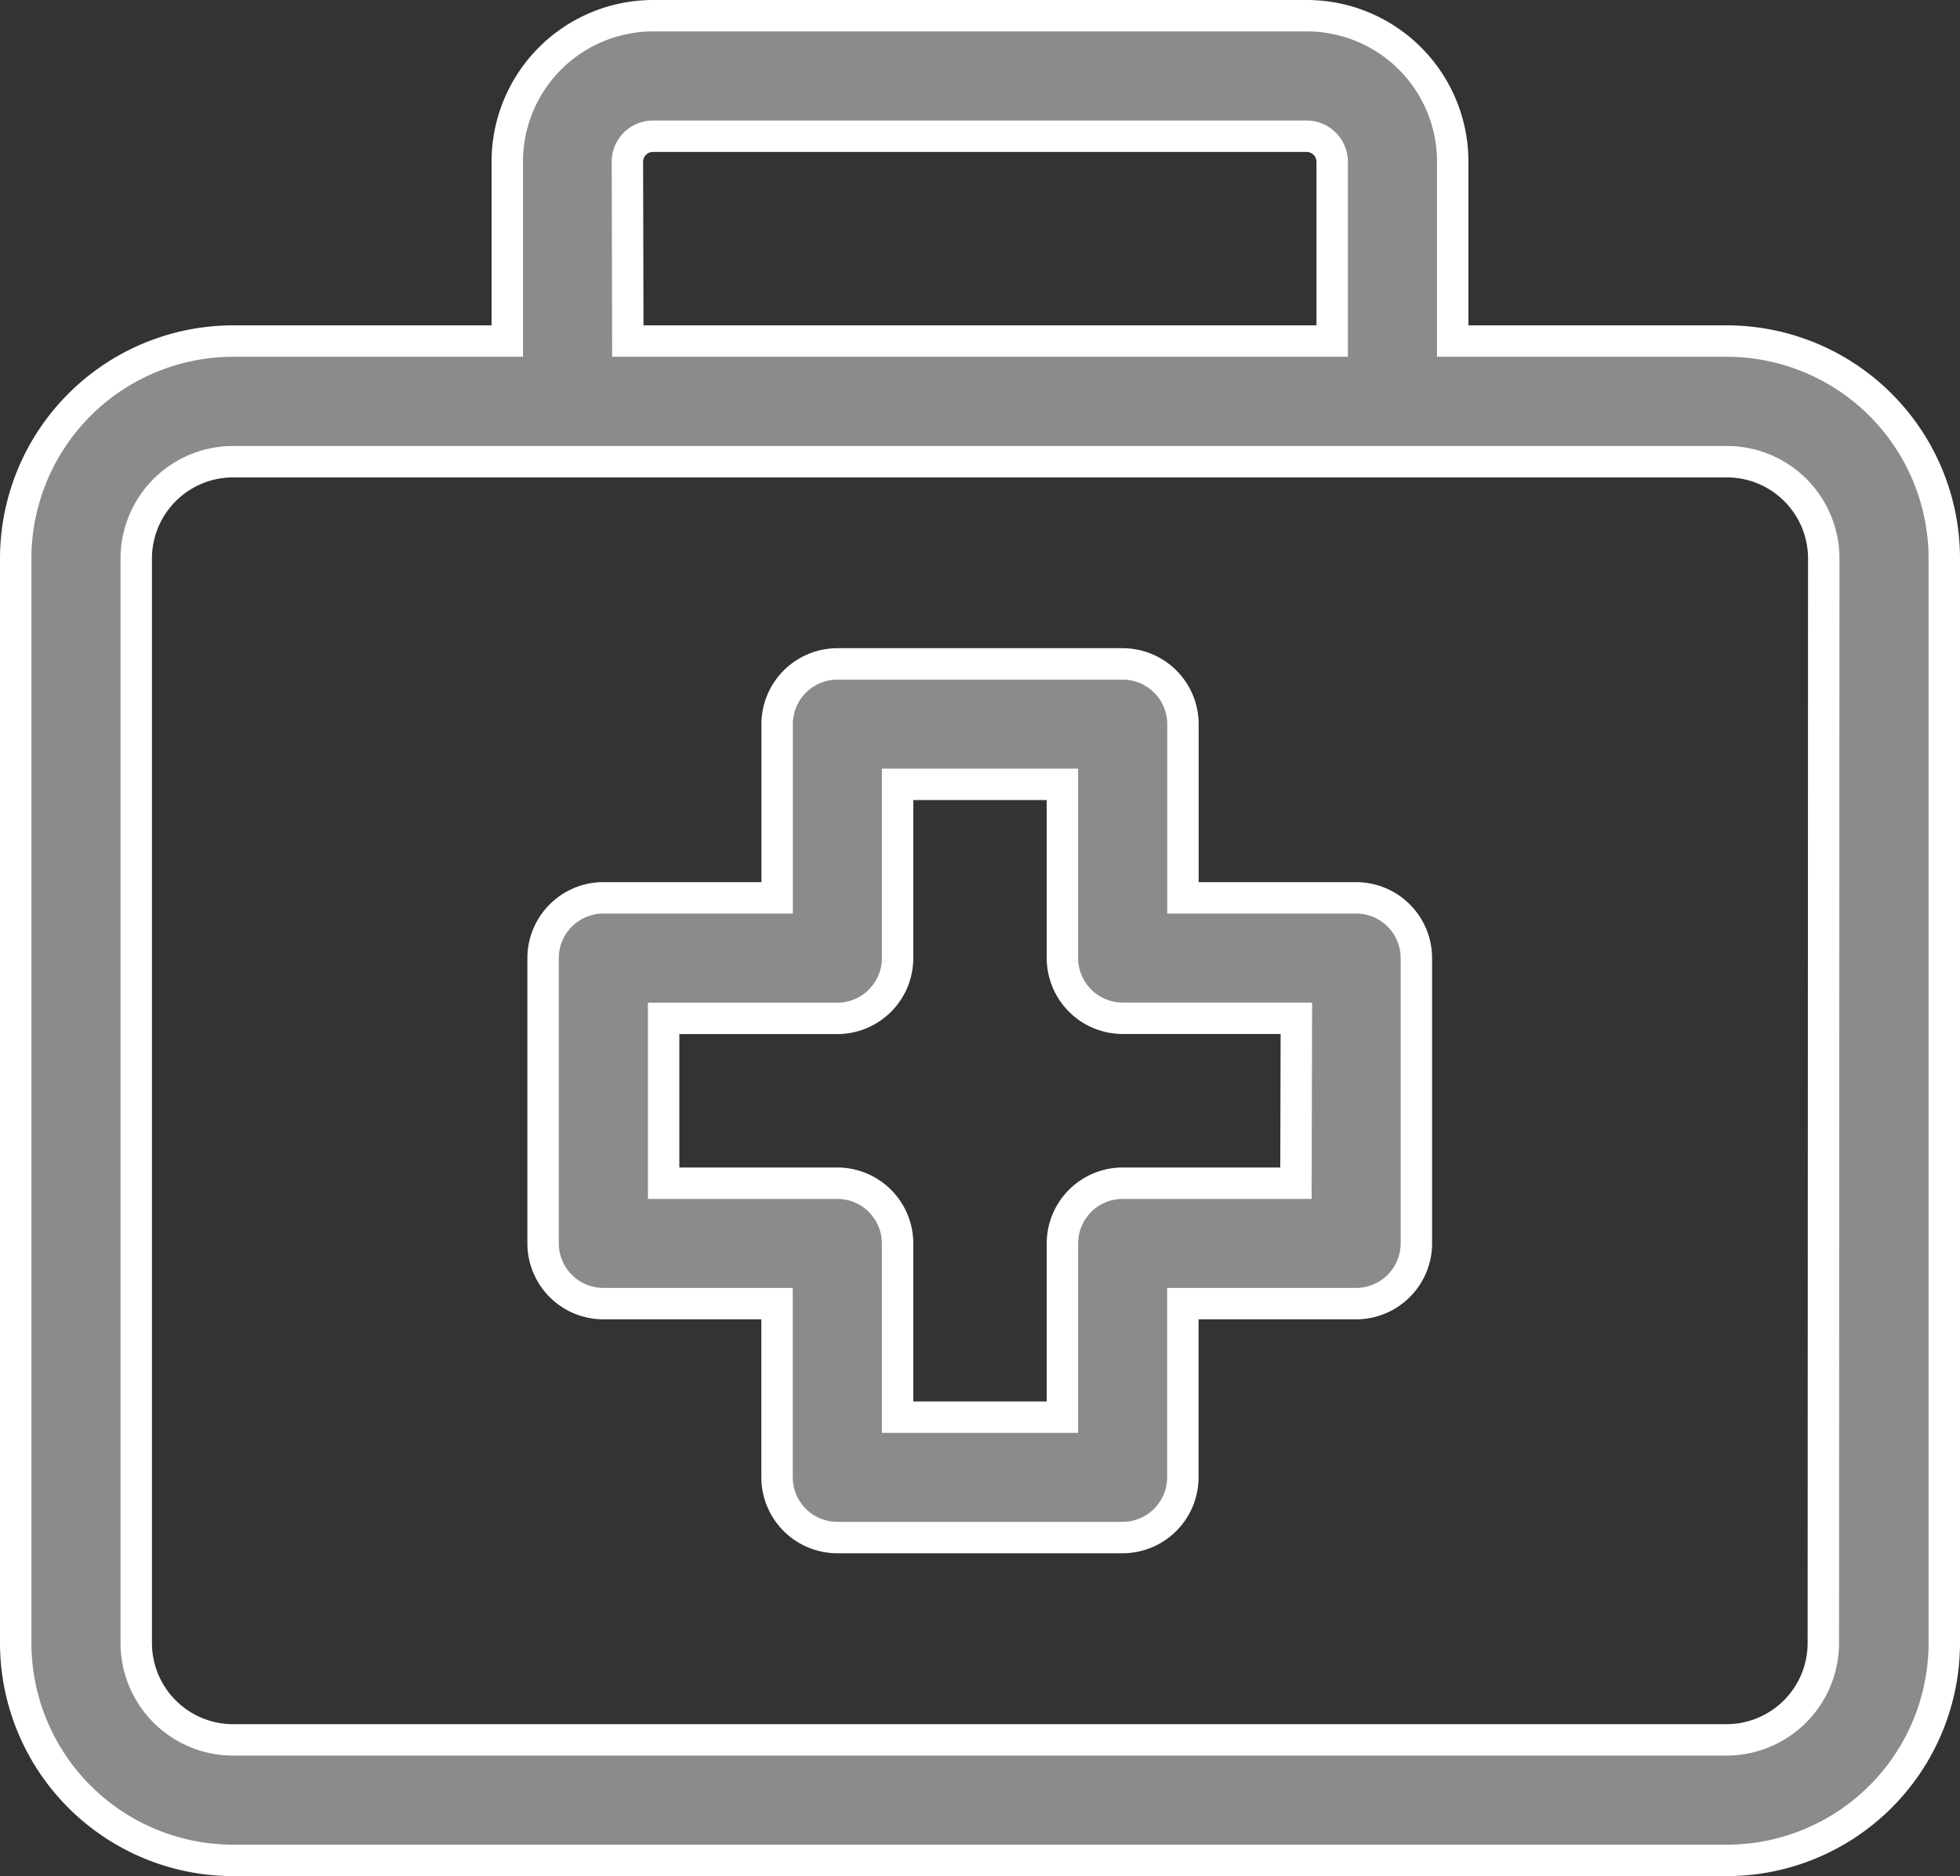 <svg xmlns="http://www.w3.org/2000/svg" width="18.716" height="17.916" viewBox="0 0 18.716 17.916">
  <rect x="0" y="0" width="18.716" height="17.916" fill="#333333" stroke="none"/>
  <path id="First-aid-services" d="M16.341,14.224H13.722V12.509a1.394,1.394,0,0,0-1.392-1.392H6.086a1.394,1.394,0,0,0-1.392,1.392v1.715H2.075A2.078,2.078,0,0,0,0,16.3V26.658a2.078,2.078,0,0,0,2.075,2.075H16.341a2.078,2.078,0,0,0,2.075-2.075V16.3A2.078,2.078,0,0,0,16.341,14.224Zm-10.5-1.715a.244.244,0,0,1,.241-.241H12.33a.244.244,0,0,1,.241.241v1.715H5.845Zm11.42,14.149a.925.925,0,0,1-.924.924H2.075a.925.925,0,0,1-.924-.924V16.3a.925.925,0,0,1,.924-.924H16.341a.925.925,0,0,1,.924.924ZM12.8,19.541H11.146V17.882a.576.576,0,0,0-.575-.575H7.846a.576.576,0,0,0-.575.575v1.659H5.611a.576.576,0,0,0-.575.575v2.725a.576.576,0,0,0,.575.575H7.27v1.659a.576.576,0,0,0,.575.575H10.57a.576.576,0,0,0,.575-.575V23.416H12.8a.576.576,0,0,0,.575-.575V20.116A.576.576,0,0,0,12.8,19.541Zm-.575,2.725H10.57a.576.576,0,0,0-.575.575V24.5H8.421V22.841a.576.576,0,0,0-.575-.575H6.187V20.692H7.846a.576.576,0,0,0,.575-.575V18.457H9.995v1.659a.576.576,0,0,0,.575.575h1.659Z" transform="translate(0.15 -10.967)" fill="#8c8a8a" stroke="#fff" stroke-width="0.3"/>
</svg>
